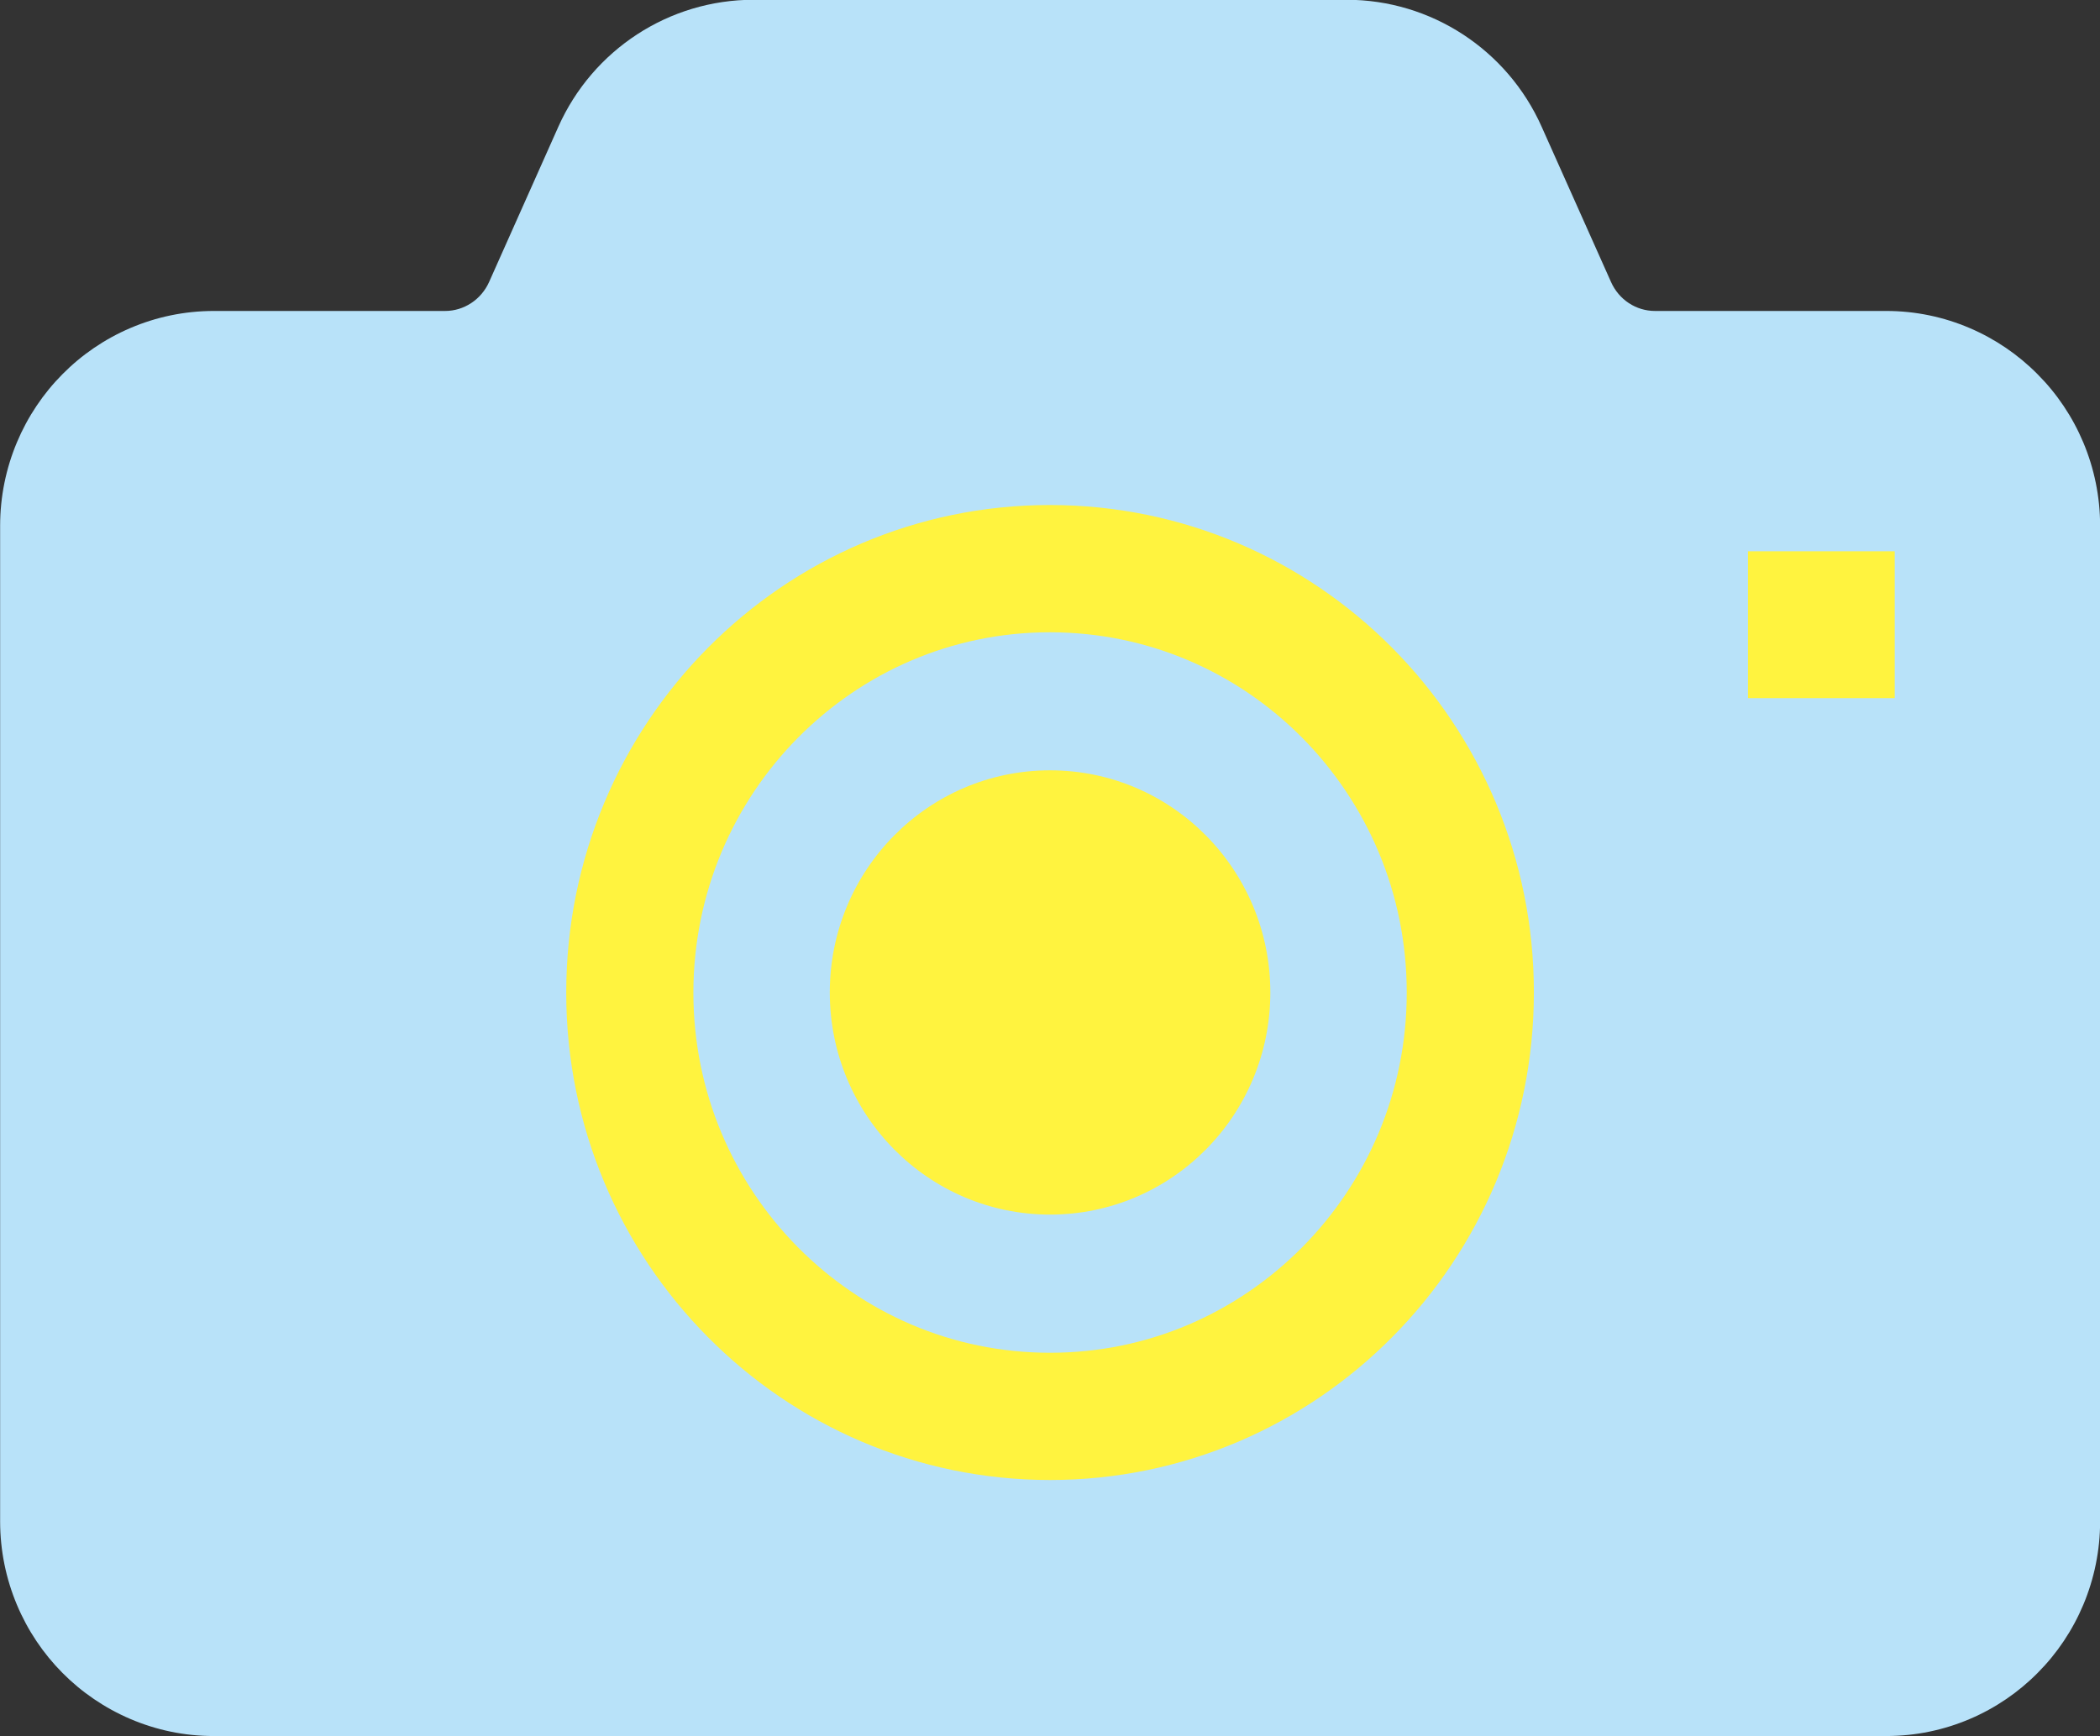 <?xml version="1.0" encoding="UTF-8"?>
<svg xmlns="http://www.w3.org/2000/svg" id="_レイヤー_2" data-name="レイヤー 2" viewBox="0 0 176.57 146">
  <rect x="0" y="0" width="176.57" height="146" fill="#333333" stroke="none"/>
  <defs>
    <style>
      .cls-1 {
        fill: #fff33f;
      }

      .cls-1, .cls-2 {
        stroke-width: 0px;
      }

      .cls-2 {
        fill: #b8e2f9;
      }
    </style>
  </defs>
  <g id="_レイヤー_1-2" data-name="レイヤー 1">
    <g>
      <circle class="cls-1" cx="87.4" cy="81" r="50"></circle>
      <g>
        <path class="cls-2" d="M88.29,53.17c-8.29,0-15.74,3.37-21.19,8.86-5.44,5.5-8.79,13.05-8.8,21.44,0,8.4,3.37,15.95,8.8,21.43,5.45,5.49,12.9,8.86,21.19,8.86s15.74-3.37,21.19-8.86c5.44-5.49,8.8-13.03,8.8-21.43,0-8.4-3.36-15.94-8.8-21.44-5.45-5.49-12.91-8.85-21.19-8.86ZM88.29,102.14c-10.23,0-18.52-8.36-18.52-18.68s8.29-18.68,18.52-18.68,18.52,8.36,18.52,18.68-8.29,18.68-18.52,18.68Z"></path>
        <path class="cls-2" d="M171.32,31.47c-3.22-3.26-7.76-5.32-12.72-5.32h-19.45c-1.57,0-3.03-.93-3.7-2.45l-5.83-13.05c-2.88-6.46-9.29-10.67-16.4-10.67h-49.86c-7.11,0-13.52,4.2-16.41,10.67l-5.82,13.05c-.67,1.51-2.14,2.45-3.7,2.45h-19.45c-4.96,0-9.5,2.05-12.73,5.32-3.23,3.25-5.24,7.8-5.24,12.75v83.71c0,4.96,2.01,9.5,5.24,12.75,3.23,3.26,7.78,5.32,12.73,5.31h140.63c4.96,0,9.5-2.05,12.72-5.31,3.24-3.25,5.25-7.8,5.25-12.75V44.23c0-4.95-2.01-9.5-5.25-12.75ZM117.07,112.43c-7.34,7.42-17.55,12.03-28.78,12.03s-21.44-4.61-28.78-12.03c-7.35-7.4-11.91-17.68-11.9-28.97,0-11.29,4.55-21.56,11.9-28.97,7.34-7.41,17.54-12.03,28.78-12.02,11.23,0,21.44,4.61,28.78,12.02,7.35,7.41,11.91,17.68,11.9,28.97,0,11.29-4.55,21.57-11.9,28.97Z"></path>
      </g>
      <rect class="cls-1" x="146.97" y="46.36" width="12.34" height="12.35"></rect>
    </g>
  </g>
</svg>
